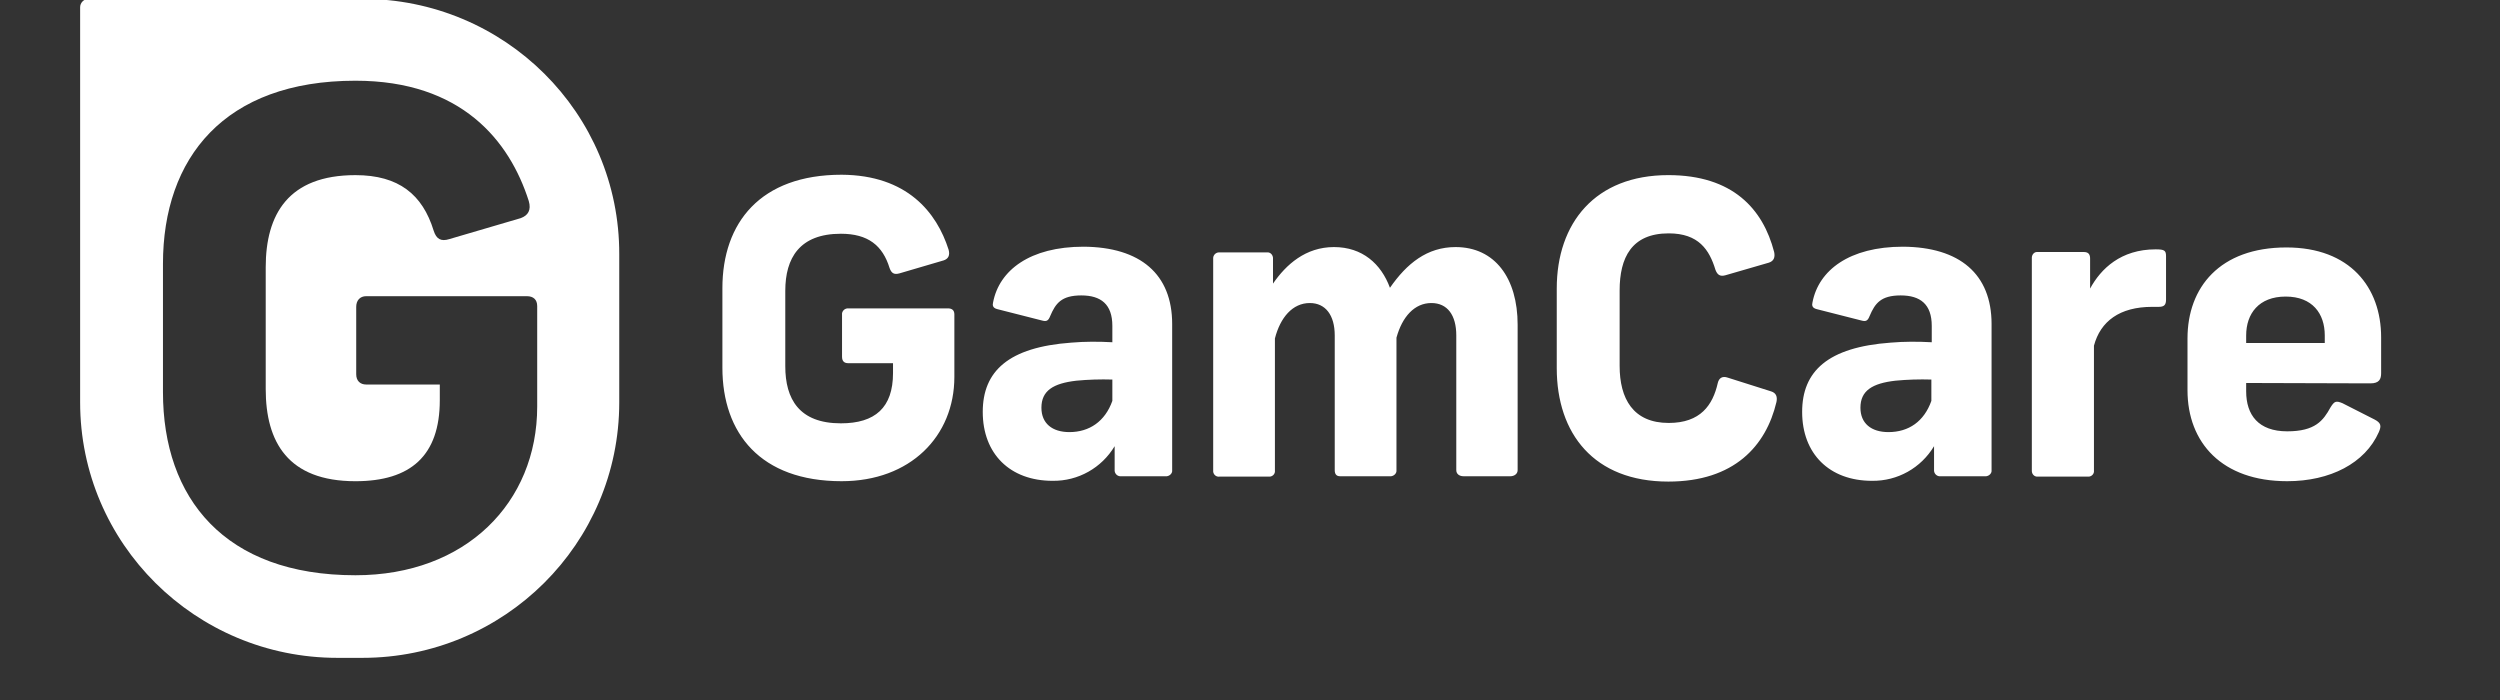 <svg width="150" height="42" viewBox="0 0 150 42" fill="none" xmlns="http://www.w3.org/2000/svg">
<rect x="0" y="0" width="150" height="42" fill="#333333" stroke="none"/>
<g clip-path="url(#clip0_3_585)">
<path d="M56.917 14.984C57.009 15.327 56.894 15.533 56.618 15.624L53.972 16.401C53.65 16.492 53.489 16.401 53.374 16.081C52.96 14.733 52.086 14.025 50.453 14.025C47.968 14.025 47.117 15.487 47.117 17.451V21.974C47.117 23.938 47.945 25.4 50.453 25.4C52.5 25.4 53.581 24.464 53.581 22.385V21.791H50.89C50.66 21.791 50.522 21.677 50.522 21.403V18.89C50.498 18.707 50.636 18.525 50.844 18.502C50.867 18.502 50.89 18.502 50.89 18.502H56.871C57.124 18.502 57.262 18.616 57.262 18.867V22.613C57.262 26.177 54.617 28.872 50.498 28.872C45.621 28.872 43.344 25.994 43.344 22.065V17.291C43.344 13.363 45.621 10.484 50.498 10.484C54.432 10.507 56.204 12.746 56.917 14.984ZM70.33 19.439V28.21C70.353 28.393 70.192 28.552 70.008 28.575C69.985 28.575 69.985 28.575 69.962 28.575H67.27C67.086 28.598 66.902 28.461 66.879 28.256C66.879 28.233 66.879 28.21 66.879 28.21V26.771C66.097 28.073 64.693 28.872 63.152 28.849C60.598 28.849 58.965 27.228 58.965 24.715C58.965 22.271 60.506 20.832 64.279 20.558C65.084 20.489 65.913 20.489 66.741 20.535V19.553C66.741 18.251 66.051 17.725 64.877 17.725C63.681 17.725 63.336 18.205 63.014 18.959C62.899 19.256 62.784 19.301 62.531 19.233L59.839 18.548C59.563 18.479 59.54 18.319 59.586 18.137C59.954 16.218 61.794 14.802 65.015 14.802C68.42 14.824 70.33 16.446 70.33 19.439ZM66.741 24.053V22.773C66.028 22.751 65.291 22.773 64.578 22.842C63.198 23.002 62.485 23.436 62.485 24.464C62.485 25.4 63.129 25.926 64.164 25.926C65.36 25.926 66.304 25.286 66.741 24.053ZM80.038 14.824C81.741 14.824 82.868 15.829 83.397 17.268C84.409 15.807 85.629 14.824 87.331 14.824C89.701 14.824 91.058 16.697 91.058 19.484V28.21C91.058 28.438 90.851 28.575 90.621 28.575H87.814C87.561 28.575 87.377 28.438 87.377 28.21V20.124C87.377 18.913 86.848 18.182 85.882 18.182C84.87 18.182 84.133 19.005 83.788 20.261V28.21C83.811 28.393 83.65 28.552 83.466 28.575H83.443H80.406C80.176 28.575 80.084 28.438 80.084 28.21V20.124C80.084 18.913 79.532 18.182 78.589 18.182C77.554 18.182 76.817 19.05 76.495 20.306V28.233C76.518 28.415 76.38 28.575 76.196 28.598C76.173 28.598 76.15 28.598 76.127 28.598H73.159C72.975 28.621 72.814 28.484 72.791 28.301C72.791 28.278 72.791 28.256 72.791 28.233V15.487C72.791 15.304 72.953 15.144 73.136 15.144H73.159H76.012C76.196 15.121 76.357 15.258 76.38 15.464V15.487V17.017C77.163 15.875 78.336 14.824 80.038 14.824ZM106.449 15.121C106.518 15.441 106.426 15.669 106.127 15.761L103.528 16.515C103.206 16.606 103.044 16.492 102.929 16.195C102.561 14.984 101.917 14.002 100.123 14.002C97.891 14.002 97.178 15.464 97.178 17.428V21.951C97.178 23.916 97.983 25.377 100.123 25.377C102.032 25.377 102.768 24.304 103.067 22.979C103.137 22.682 103.344 22.545 103.666 22.659L106.265 23.482C106.564 23.573 106.656 23.801 106.587 24.121C105.966 26.748 104.057 28.895 100.1 28.895C95.636 28.895 93.405 26.017 93.405 22.088V17.314C93.405 13.385 95.706 10.507 100.1 10.507C103.965 10.507 105.782 12.54 106.449 15.121ZM119.494 19.439V28.21C119.517 28.393 119.356 28.552 119.172 28.575C119.149 28.575 119.149 28.575 119.126 28.575H116.434C116.25 28.598 116.066 28.461 116.043 28.256C116.043 28.233 116.043 28.21 116.043 28.21V26.771C115.261 28.073 113.857 28.872 112.316 28.849C109.762 28.849 108.129 27.228 108.129 24.715C108.129 22.271 109.67 20.832 113.443 20.558C114.248 20.489 115.077 20.489 115.905 20.535V19.553C115.905 18.251 115.215 17.725 114.041 17.725C112.845 17.725 112.5 18.205 112.178 18.959C112.063 19.256 111.948 19.301 111.695 19.233L109.003 18.548C108.727 18.479 108.704 18.319 108.75 18.137C109.118 16.218 110.959 14.802 114.179 14.802C117.584 14.824 119.494 16.446 119.494 19.439ZM115.882 24.053V22.773C115.169 22.751 114.433 22.773 113.719 22.842C112.339 23.002 111.626 23.436 111.626 24.464C111.626 25.4 112.27 25.926 113.305 25.926C114.525 25.926 115.445 25.286 115.882 24.053ZM129.962 15.373V17.977C129.962 18.296 129.847 18.411 129.525 18.411H129.133C127.178 18.411 126.028 19.279 125.637 20.741V28.233C125.66 28.415 125.521 28.575 125.337 28.598H125.314H122.232C122.048 28.598 121.91 28.438 121.91 28.256C121.91 28.256 121.91 28.256 121.91 28.233V15.464C121.91 15.281 122.048 15.121 122.209 15.121C122.232 15.121 122.255 15.121 122.255 15.121H125.038C125.337 15.121 125.406 15.304 125.406 15.51V17.314C126.051 16.126 127.247 14.961 129.34 14.961C129.87 14.961 129.962 15.03 129.962 15.373ZM134.77 22.979V23.482C134.77 24.898 135.506 25.88 137.232 25.88C138.911 25.88 139.394 25.24 139.831 24.441C140.061 24.075 140.153 24.03 140.544 24.19L142.477 25.172C142.868 25.377 142.891 25.56 142.73 25.926C141.902 27.799 139.808 28.872 137.232 28.872C133.321 28.872 131.25 26.565 131.25 23.413V20.306C131.25 17.246 133.183 14.847 137.186 14.847C141.005 14.847 142.868 17.246 142.868 20.238V22.385C142.868 22.751 142.753 23.002 142.224 23.002L134.77 22.979ZM134.77 20.124V20.581H139.486V20.124C139.486 18.822 138.75 17.794 137.14 17.794C135.529 17.794 134.77 18.822 134.77 20.124Z" fill="white"/>
<path d="M21.741 -0.068H5.314C5.038 -0.068 4.808 0.16 4.808 0.434V24.144C4.808 32.596 11.71 39.471 20.245 39.471H21.741C30.253 39.471 37.155 32.619 37.155 24.144V15.259C37.178 6.784 30.276 -0.068 21.741 -0.068ZM32.232 24.395C32.232 30.152 27.953 34.515 21.327 34.515C13.459 34.515 9.778 29.878 9.778 23.527V15.83C9.778 9.48 13.459 4.843 21.327 4.843C27.699 4.843 30.575 8.452 31.726 12.061C31.887 12.609 31.68 12.929 31.242 13.089L26.963 14.345C26.457 14.505 26.181 14.345 26.02 13.842C25.353 11.672 23.926 10.508 21.327 10.508C17.301 10.508 15.943 12.86 15.943 16.035V23.345C15.943 26.52 17.278 28.873 21.327 28.873C24.64 28.873 26.388 27.342 26.388 24.007V23.071H21.971C21.626 23.071 21.373 22.865 21.373 22.454V18.411C21.373 18.023 21.603 17.771 21.971 17.771H31.61C32.002 17.771 32.232 17.977 32.232 18.365V24.395Z" fill="white"/>
</g>
<defs>
<clipPath id="clip0_3_585">
<rect width="150" height="42" fill="white"/>
</clipPath>
</defs>
</svg>
